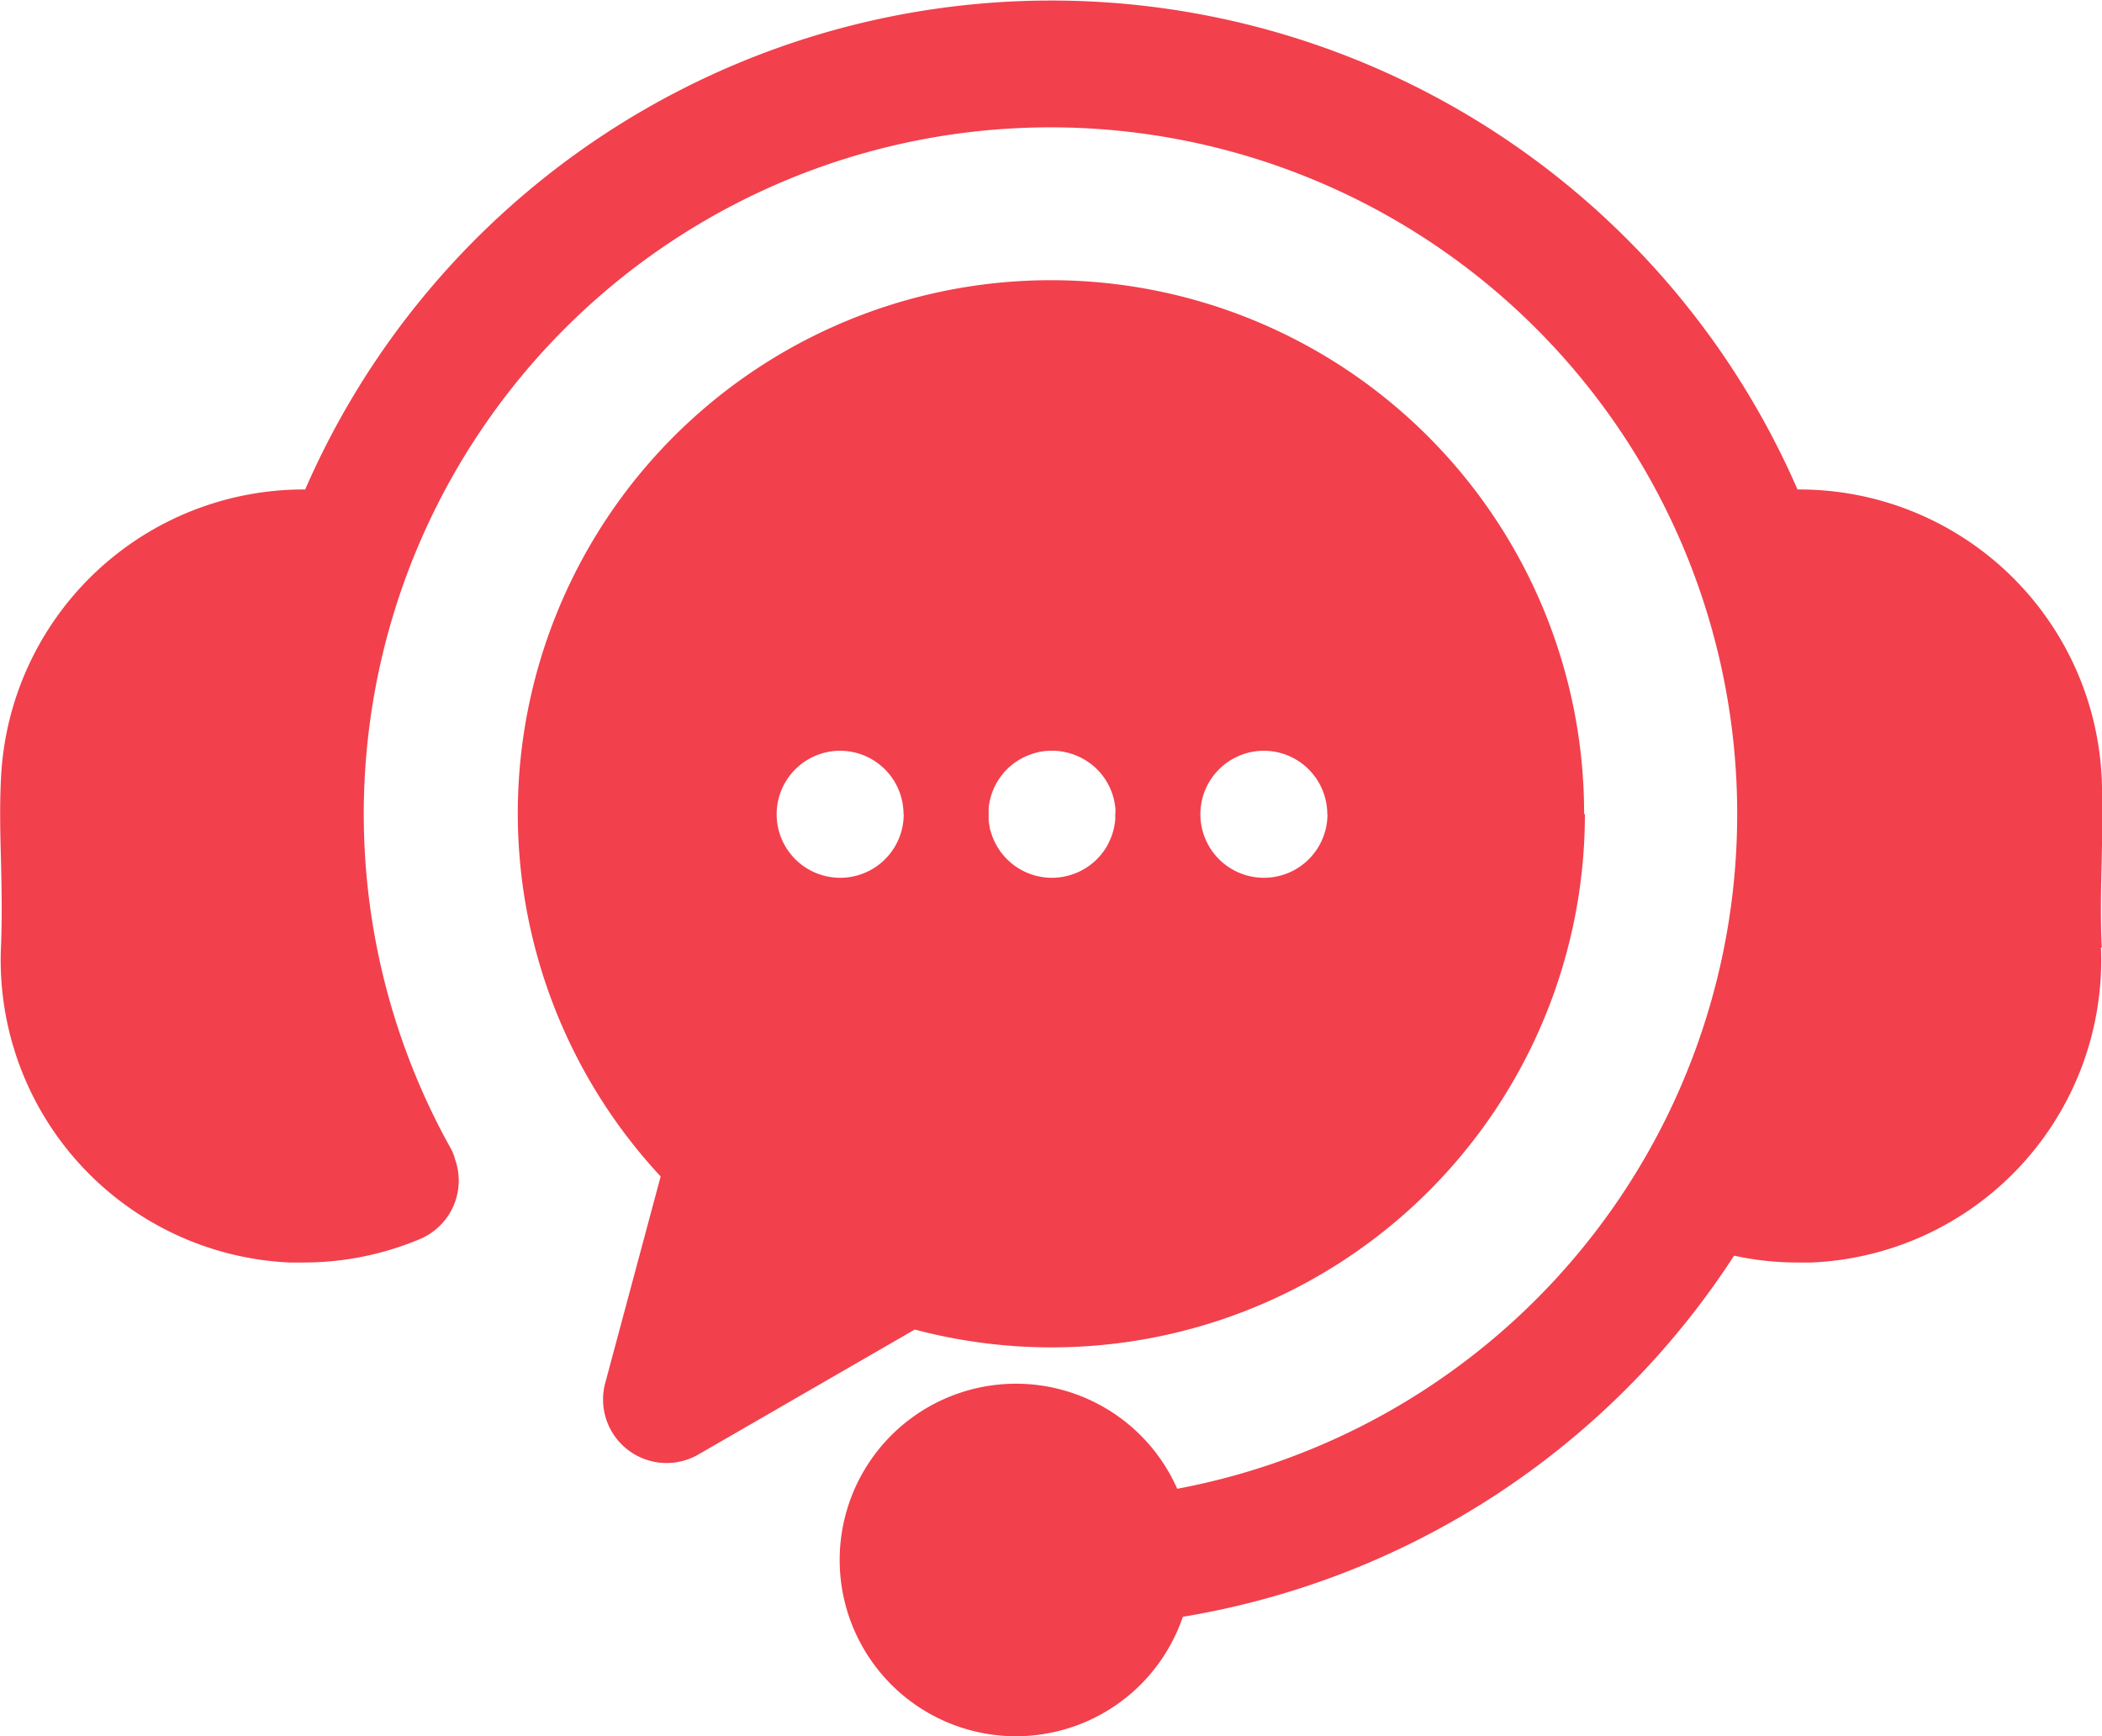 <svg id="Component_1_1" data-name="Component 1 – 1" xmlns="http://www.w3.org/2000/svg" xmlns:xlink="http://www.w3.org/1999/xlink" width="23.955" height="19.789" viewBox="0 0 23.955 19.789">
  <defs>
    <clipPath id="clip-path">
      <rect id="Rectangle_24119" data-name="Rectangle 24119" width="23.955" height="19.789" fill="#f2404d"/>
    </clipPath>
  </defs>
  <g id="Group_44199" data-name="Group 44199" clip-path="url(#clip-path)">
    <path id="Path_3950" data-name="Path 3950" d="M23.943,10.8a3.45,3.45,0,0,1-3.3,3.591q-.08,0-.16,0a3.385,3.385,0,0,1-.721-.078,9.293,9.293,0,0,1-6.282,4.116,2.009,2.009,0,1,1-.064-1.459,7.826,7.826,0,1,0-8.28-3.881.476.476,0,0,1,.049.123.723.723,0,0,1-.4.912,3.412,3.412,0,0,1-1.324.267q-.08,0-.161,0A3.45,3.45,0,0,1,.011,10.8c.015-.364.007-.689,0-1-.008-.3-.016-.6,0-.92a3.453,3.453,0,0,1,3.467-3.3,9.274,9.274,0,0,1,17.007,0,3.45,3.45,0,0,1,3.467,3.3c.013.319.005.625,0,.921-.008.314-.017.639,0,1m-5.89-1.519a6.078,6.078,0,0,1-7.637,5.873l-2.459,1.42A.724.724,0,0,1,6.9,15.755l.629-2.345A6.076,6.076,0,1,1,18.053,9.276Zm-7.765,0a.724.724,0,0,0-.724-.724h0a.724.724,0,1,0,.726.724Zm2.414,0a.684.684,0,0,0,0-.071.667.667,0,0,0-.011-.071.549.549,0,0,0-.017-.069c-.007-.023-.015-.045-.024-.067a.594.594,0,0,0-.03-.064.709.709,0,0,0-.079-.118.608.608,0,0,0-.048-.053c-.016-.017-.034-.033-.053-.048s-.038-.029-.058-.042a.7.7,0,0,0-.061-.036c-.021-.011-.043-.021-.064-.03a.746.746,0,0,0-.206-.052.743.743,0,0,0-.213.01.683.683,0,0,0-.069.018.639.639,0,0,0-.067.024c-.022.009-.043.019-.064.03s-.041.023-.061.036a.7.7,0,0,0-.057.042c-.019.015-.036.031-.053.048a.617.617,0,0,0-.048.053.7.7,0,0,0-.042.057.683.683,0,0,0-.037.061.644.644,0,0,0-.03.064.708.708,0,0,0-.024.067c-.007.022-.013.045-.017.069a.683.683,0,0,0-.011.071c0,.024,0,.047,0,.071s0,.048,0,.071a.7.7,0,0,0,.011.07c0,.023.011.046.017.069a.694.694,0,0,0,.024.067.657.657,0,0,0,.03.064c.011.021.024.041.037.061a.681.681,0,0,0,.042.057.712.712,0,0,0,.048.053c.017.016.034.033.053.048a.619.619,0,0,0,.057.042c.02.013.04.026.061.037a.8.8,0,0,0,.131.054c.023.007.046.013.069.017a.693.693,0,0,0,.142.014.729.729,0,0,0,.512-.212.786.786,0,0,0,.09-.11q.02-.03.036-.061c.011-.021.021-.043.03-.064a.671.671,0,0,0,.024-.067.576.576,0,0,0,.017-.069.685.685,0,0,0,.011-.07.7.7,0,0,0,0-.072Zm2.415,0a.724.724,0,0,0-.724-.724h0a.724.724,0,1,0,.726.724" transform="translate(0 -0.001)" fill="#f2404d"/>
  </g>
</svg>
